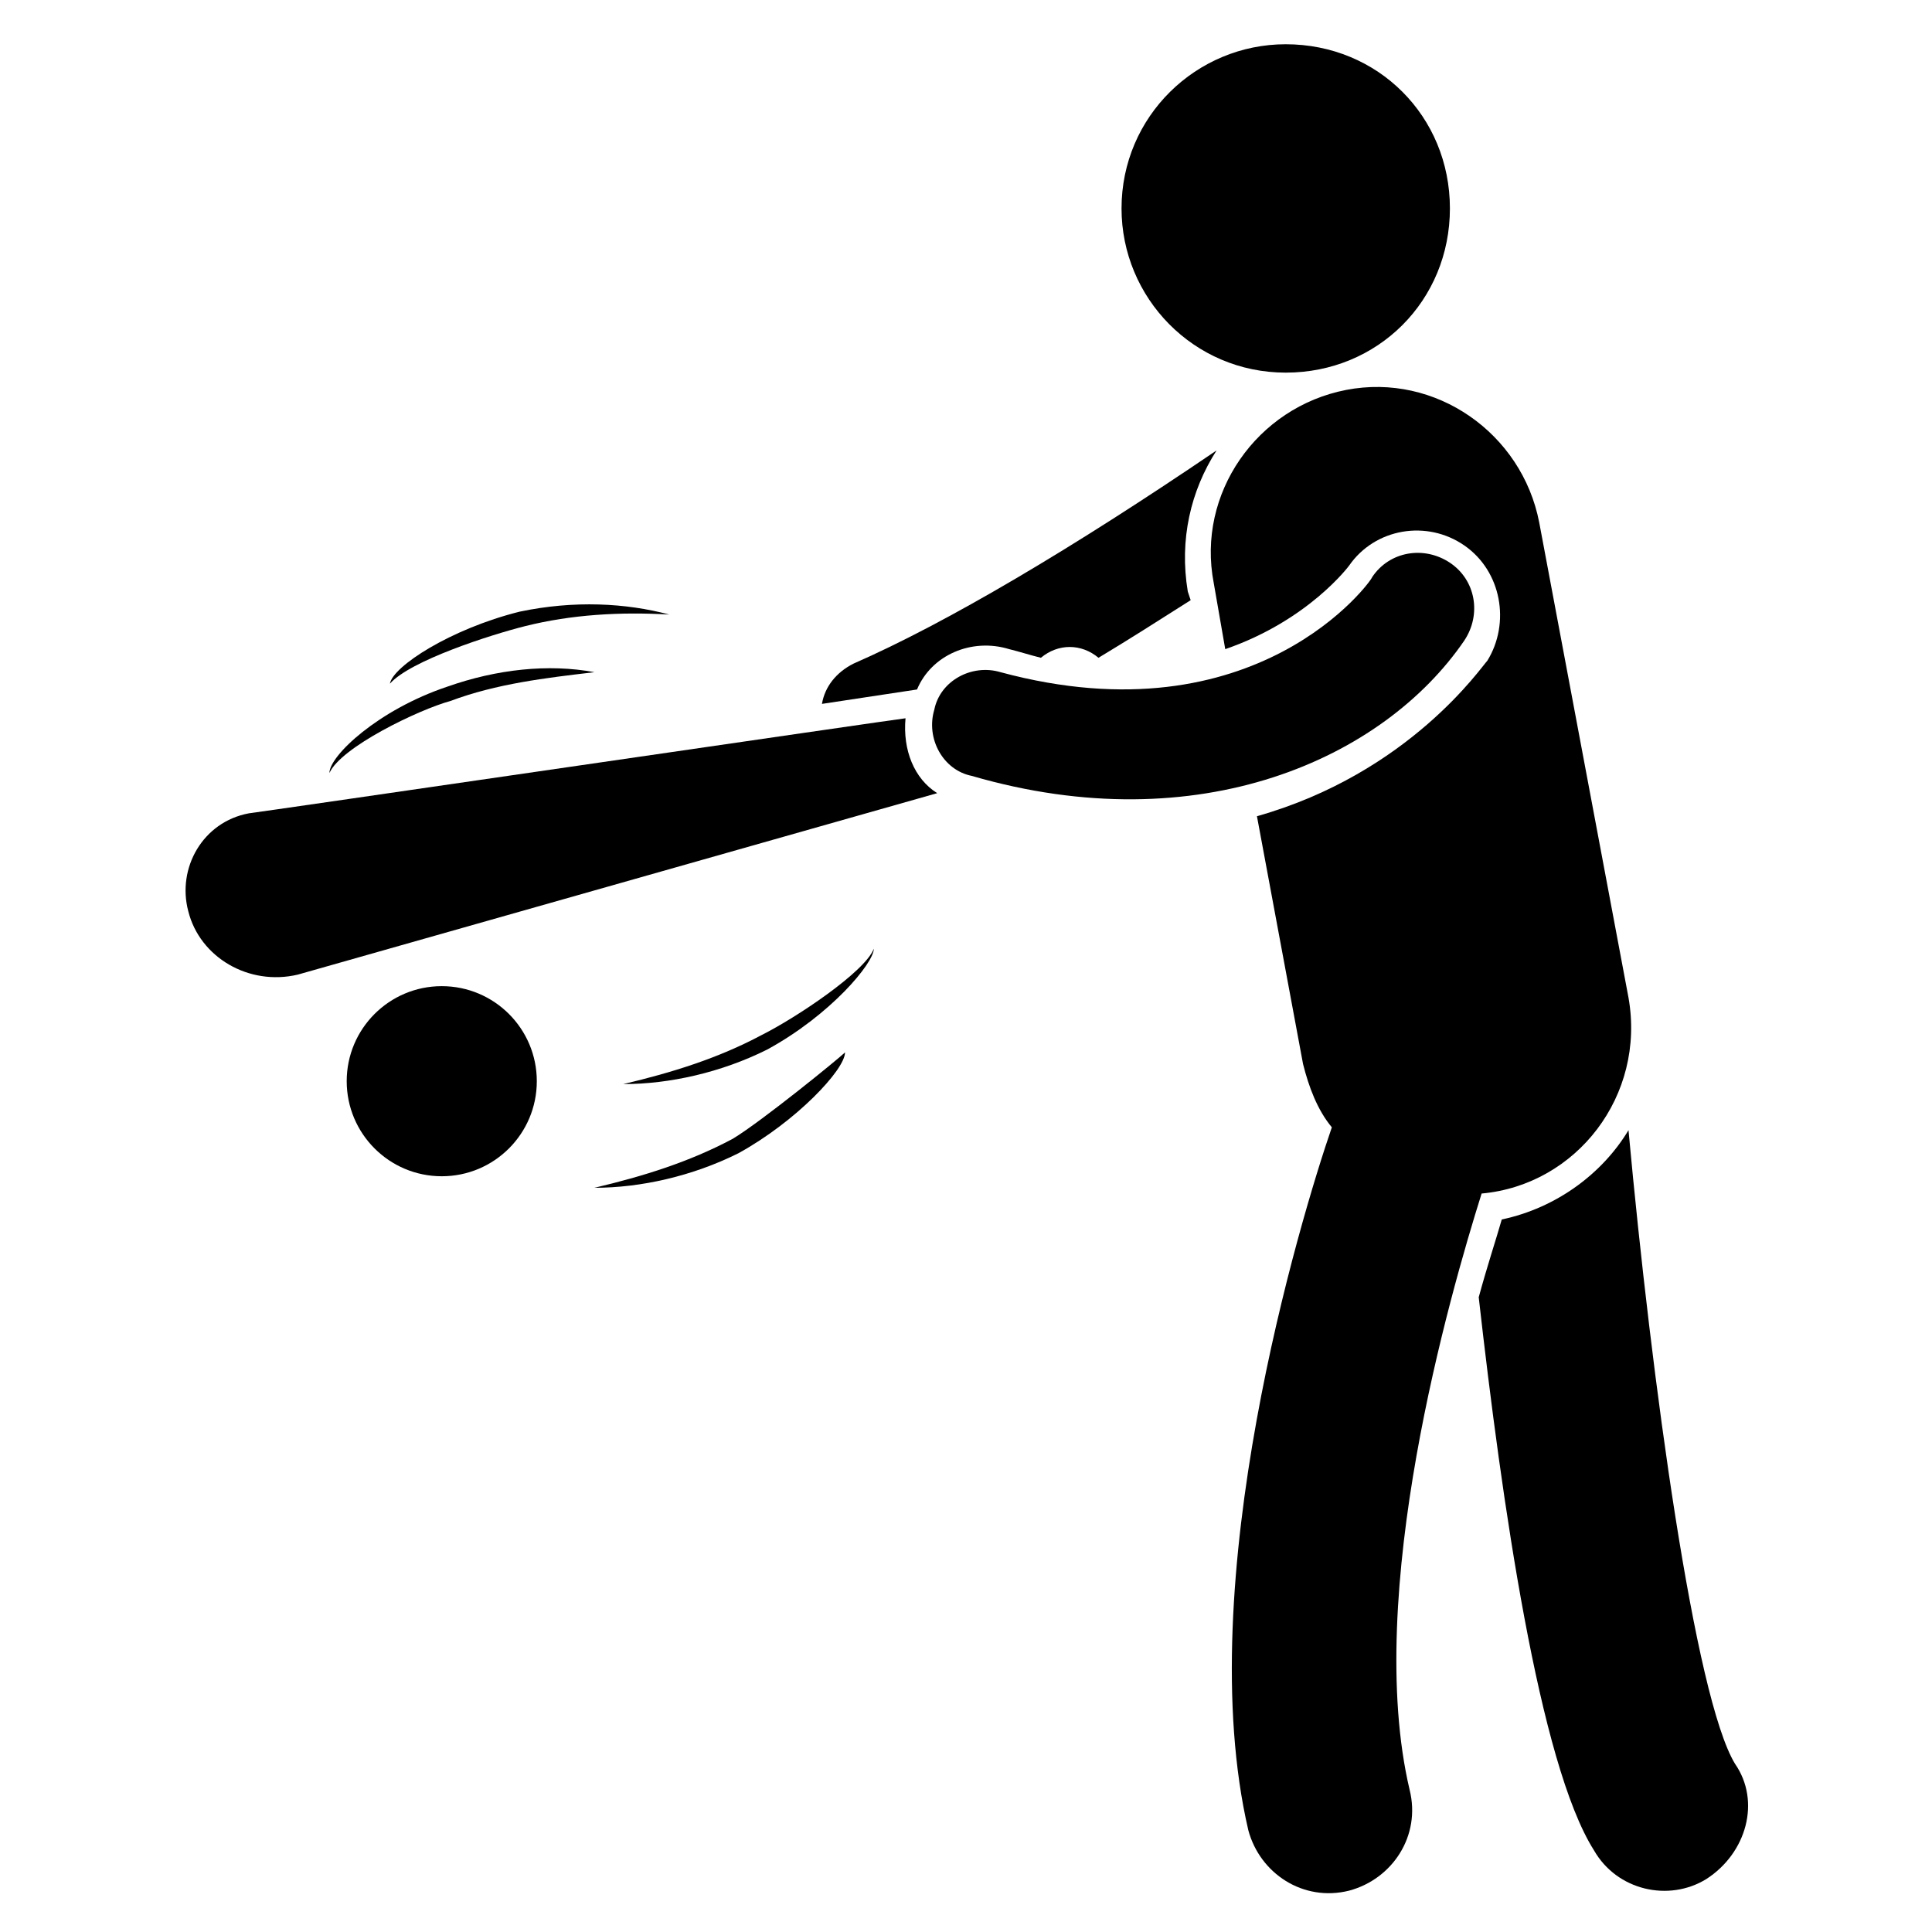 <?xml version="1.0" encoding="UTF-8"?>
<!-- Uploaded to: ICON Repo, www.iconrepo.com, Generator: ICON Repo Mixer Tools -->
<svg fill="#000000" width="800px" height="800px" version="1.1" viewBox="144 144 512 512" xmlns="http://www.w3.org/2000/svg">
 <g>
  <path d="m603.81 611.45c-10.688-17.559-22.137-101.52-28.242-167.94-6.871 11.449-19.082 20.609-33.586 23.664-1.527 5.344-3.816 12.215-6.106 20.609 6.106 54.199 16.031 123.66 30.535 146.56 6.106 10.688 19.848 13.742 29.77 7.633 10.684-6.867 14.5-20.605 7.629-30.531z"/>
  <path d="m411.45 316.03c3.055 0.762 5.344 1.527 8.398 2.289 4.582-3.816 10.688-3.816 15.266 0 7.633-4.582 16.031-9.922 24.426-15.266l-0.762-2.289c-2.289-13.742 0.762-26.719 7.633-37.402-38.168 25.953-71.754 45.801-96.184 56.488-4.582 2.289-7.633 6.106-8.398 10.688l25.191-3.816c3.82-9.164 14.504-13.746 24.43-10.691z"/>
  <path d="m484.73 242.75c24.426 0 43.512-19.082 43.512-43.512 0-24.426-19.082-43.512-43.512-43.512-23.664 0-43.512 19.082-43.512 43.512 0 23.664 19.086 43.512 43.512 43.512z"/>
  <path d="m383.97 334.35c-0.762 0-173.28 25.191-174.04 25.191-12.215 2.289-19.082 14.504-16.031 25.953 3.055 12.215 16.031 19.848 29.008 16.793l169.46-48.09c-6.106-3.816-9.16-11.453-8.395-19.848z"/>
  <path d="m532.06 313.74c4.582-6.871 3.055-16.031-3.816-20.609-6.871-4.582-16.031-3.055-20.609 3.816 0 0.762-30.535 43.512-98.473 25.191-7.633-2.289-16.031 2.289-17.559 9.922-2.289 7.633 2.289 16.031 9.922 17.559 60.305 17.559 109.16-4.578 130.54-35.879z"/>
  <path d="m286.26 430.53c0 13.914-11.277 25.191-25.188 25.191-13.914 0-25.191-11.277-25.191-25.191 0-13.91 11.277-25.188 25.191-25.188 13.91 0 25.188 11.277 25.188 25.188"/>
  <path d="m263.36 329.77c12.215-4.582 25.191-6.106 38.168-7.633-12.215-2.289-25.953-0.762-38.93 3.816-18.32 6.106-31.297 18.32-31.297 22.902 3.051-6.871 23.66-16.793 32.059-19.086z"/>
  <path d="m345.8 418.32c-11.449 6.106-23.664 9.922-36.641 12.977 12.215 0 25.953-3.055 38.168-9.16 16.793-9.16 28.242-22.902 28.242-26.719-2.289 6.106-20.609 18.32-29.77 22.902z"/>
  <path d="m338.17 445.8c-11.449 6.106-23.664 9.922-36.641 12.977 12.215 0 25.953-3.055 38.168-9.16 15.266-8.398 28.242-22.137 28.242-26.719-1.527 1.527-22.137 18.32-29.77 22.902z"/>
  <path d="m283.21 309.92c12.215-3.055 25.191-3.816 38.168-3.055-11.449-3.055-25.191-3.816-39.695-0.762-18.32 4.582-33.586 14.504-34.352 19.082 5.344-6.106 26.719-12.973 35.879-15.266z"/>
  <path d="m536.64 460.3c25.191-2.289 43.512-25.953 38.93-51.906l-23.664-125.95c-4.582-23.664-27.48-39.695-51.145-35.113-23.664 4.582-39.695 27.48-35.113 51.145l3.055 17.555c22.137-7.633 32.824-22.137 32.824-22.137 6.871-9.922 20.609-12.215 30.535-5.344 9.922 6.871 12.215 20.609 6.106 30.535-1.527 1.527-20.609 29.77-61.066 41.223l12.215 65.648c1.527 6.106 3.816 12.215 7.633 16.793-8.398 24.426-37.402 120.61-22.137 186.26 3.055 11.449 14.504 19.082 26.719 16.031 11.449-3.055 19.082-14.504 16.031-26.719-12.219-51.91 10.684-131.3 19.078-158.02z"/>
 </g>
</svg>